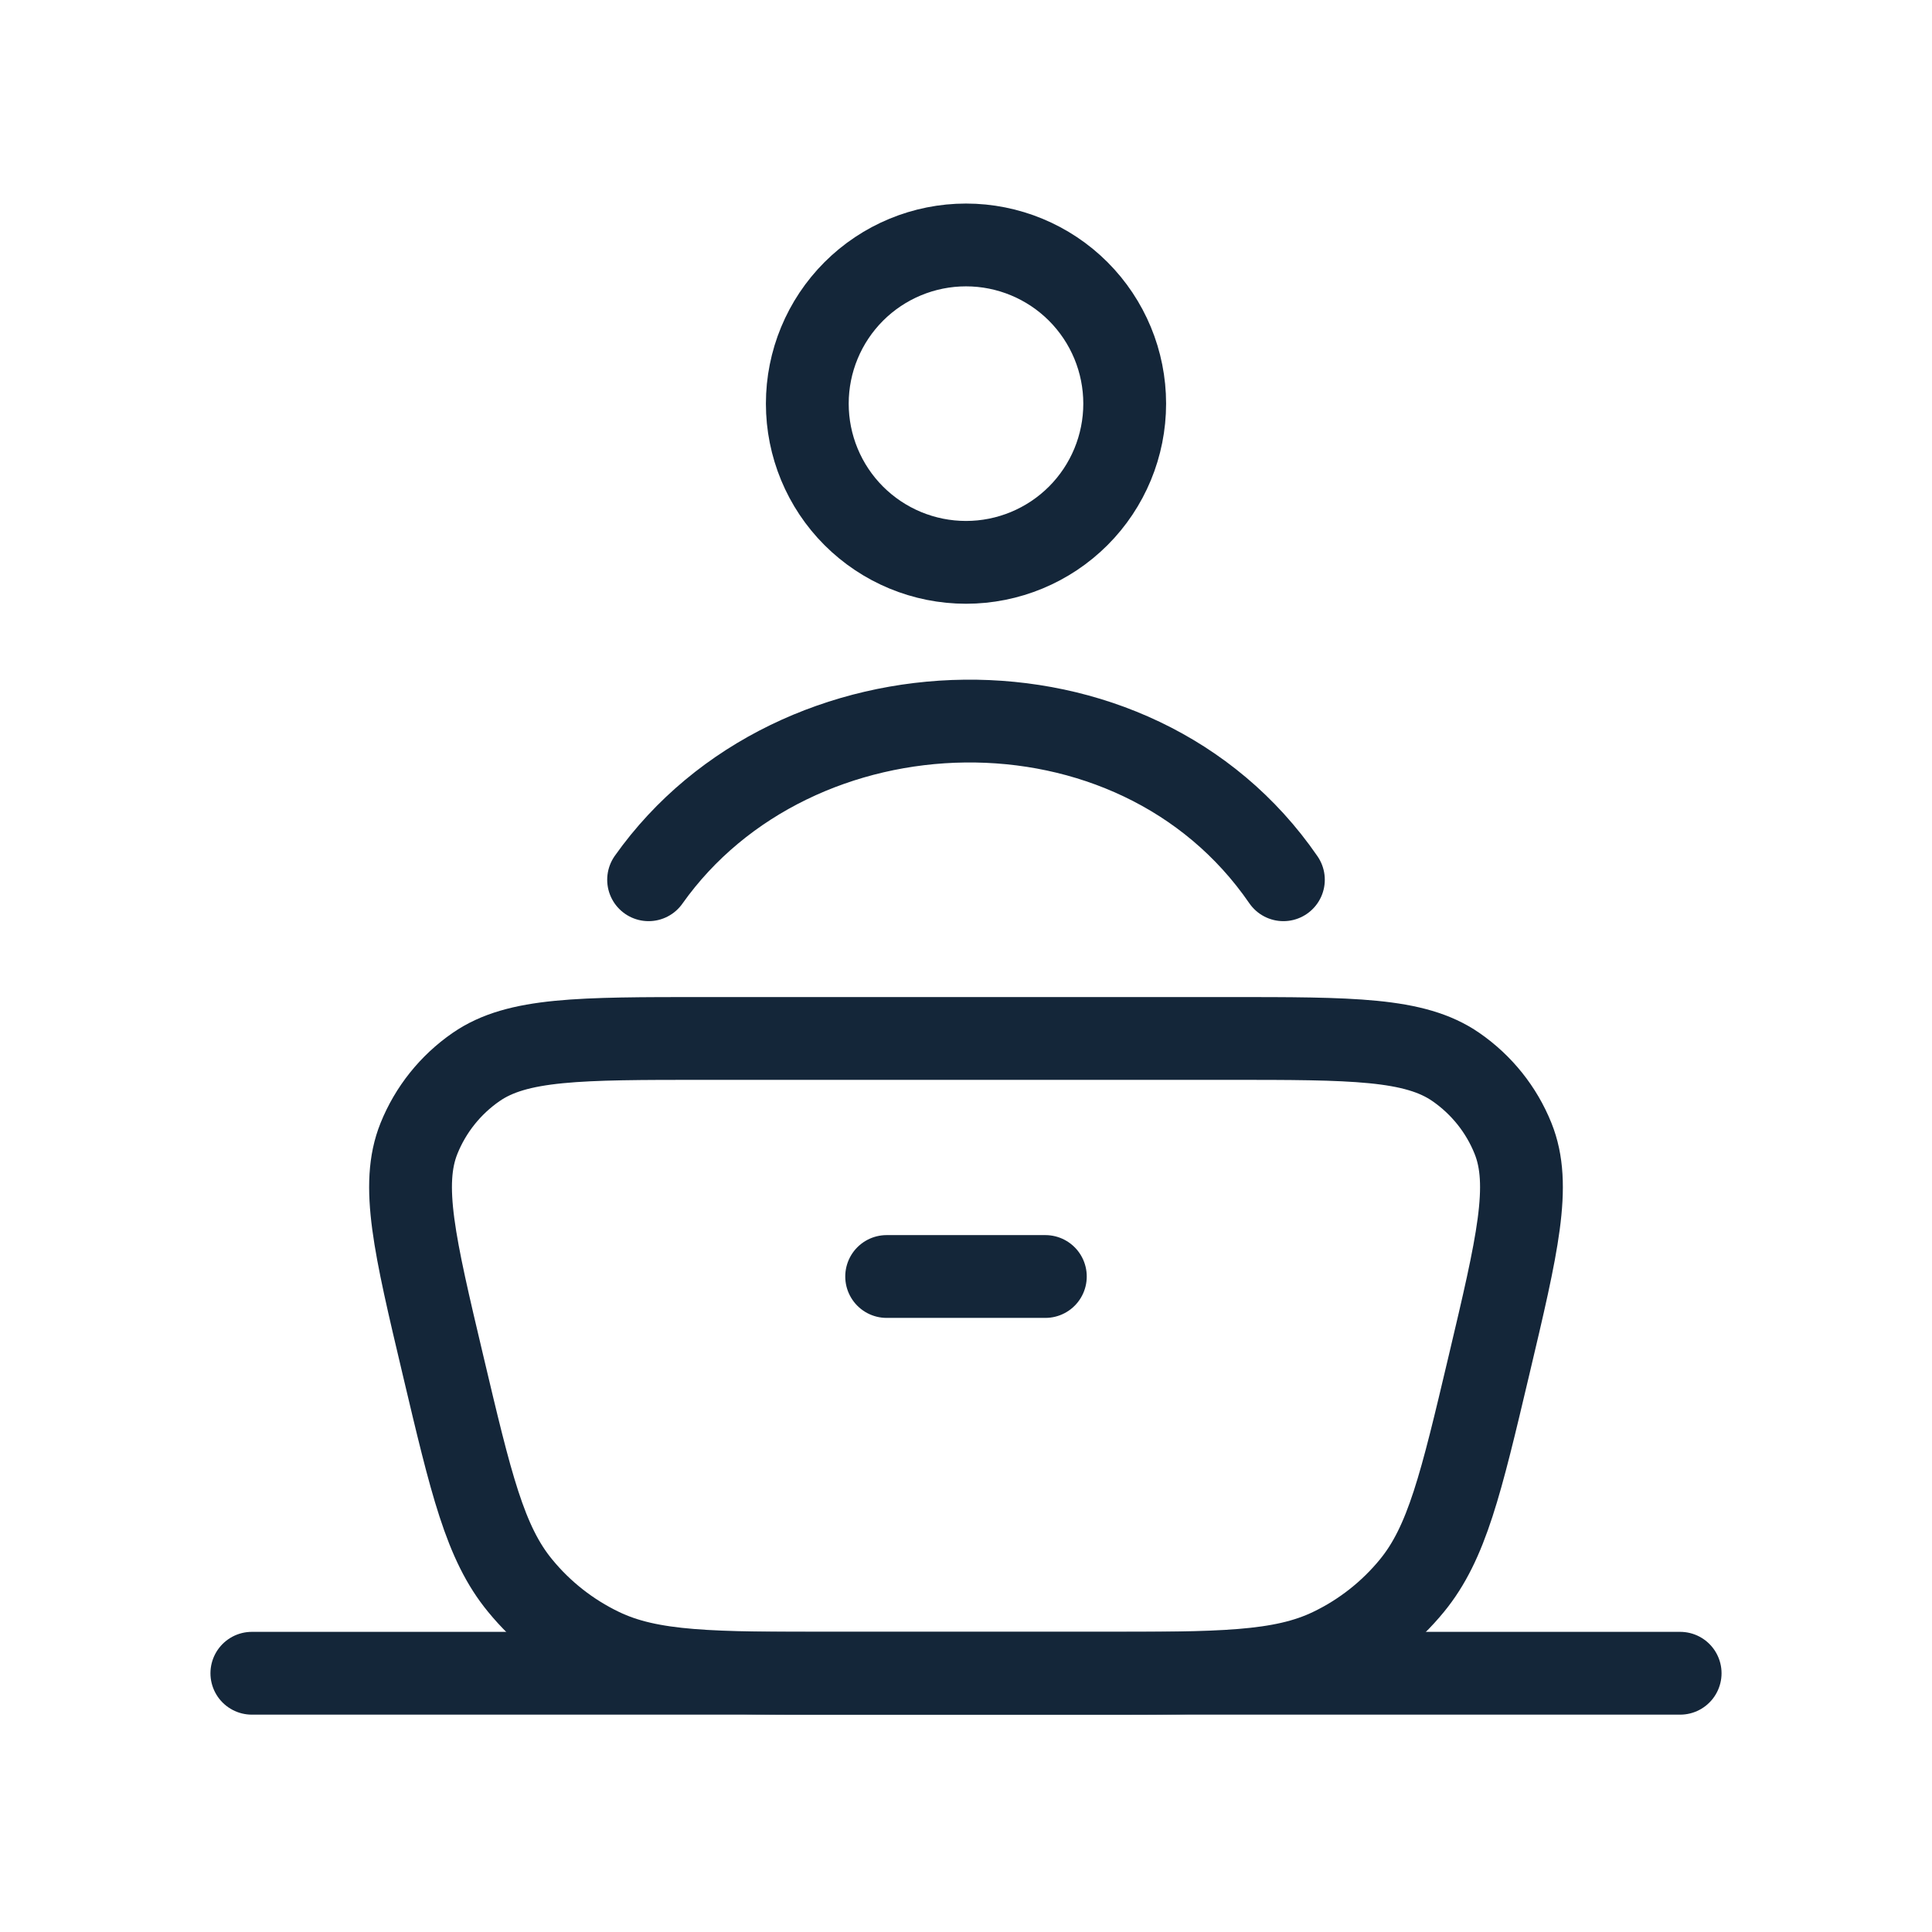 <svg width="70" height="70" viewBox="0 0 70 70" fill="none" xmlns="http://www.w3.org/2000/svg">
<path d="M16.051 49.465C15.019 45.106 14.504 42.927 15.18 41.248C15.6 40.204 16.318 39.304 17.25 38.66C18.745 37.625 20.999 37.625 25.518 37.625H44.485C48.998 37.625 51.255 37.625 52.75 38.66C53.682 39.304 54.401 40.204 54.82 41.248C55.496 42.927 54.981 45.106 53.949 49.465C52.934 53.76 52.425 55.904 51.16 57.448C50.363 58.422 49.362 59.209 48.228 59.754C46.422 60.625 44.197 60.625 39.749 60.625H30.25C25.803 60.625 23.581 60.625 21.775 59.754C20.641 59.209 19.64 58.422 18.843 57.448C17.572 55.904 17.066 53.76 16.051 49.465Z" stroke="#142639" stroke-width="3"/>
<path d="M9.125 60.625H60.875M32.125 46.25H37.875" stroke="#142639" stroke-width="3" stroke-linecap="round"/>
<path d="M23.5 31.875C28.784 24.415 41.092 24.006 46.5 31.875" stroke="#142639" stroke-width="3" stroke-linecap="round" stroke-linejoin="round"/>
<path d="M40.75 14.625C40.75 16.15 40.144 17.613 39.066 18.691C37.987 19.769 36.525 20.375 35 20.375C33.475 20.375 32.013 19.769 30.934 18.691C29.856 17.613 29.25 16.15 29.25 14.625C29.25 13.1 29.856 11.638 30.934 10.559C32.013 9.481 33.475 8.875 35 8.875C36.525 8.875 37.987 9.481 39.066 10.559C40.144 11.638 40.75 13.1 40.75 14.625Z" stroke="#142639" stroke-width="3"/>
</svg>

